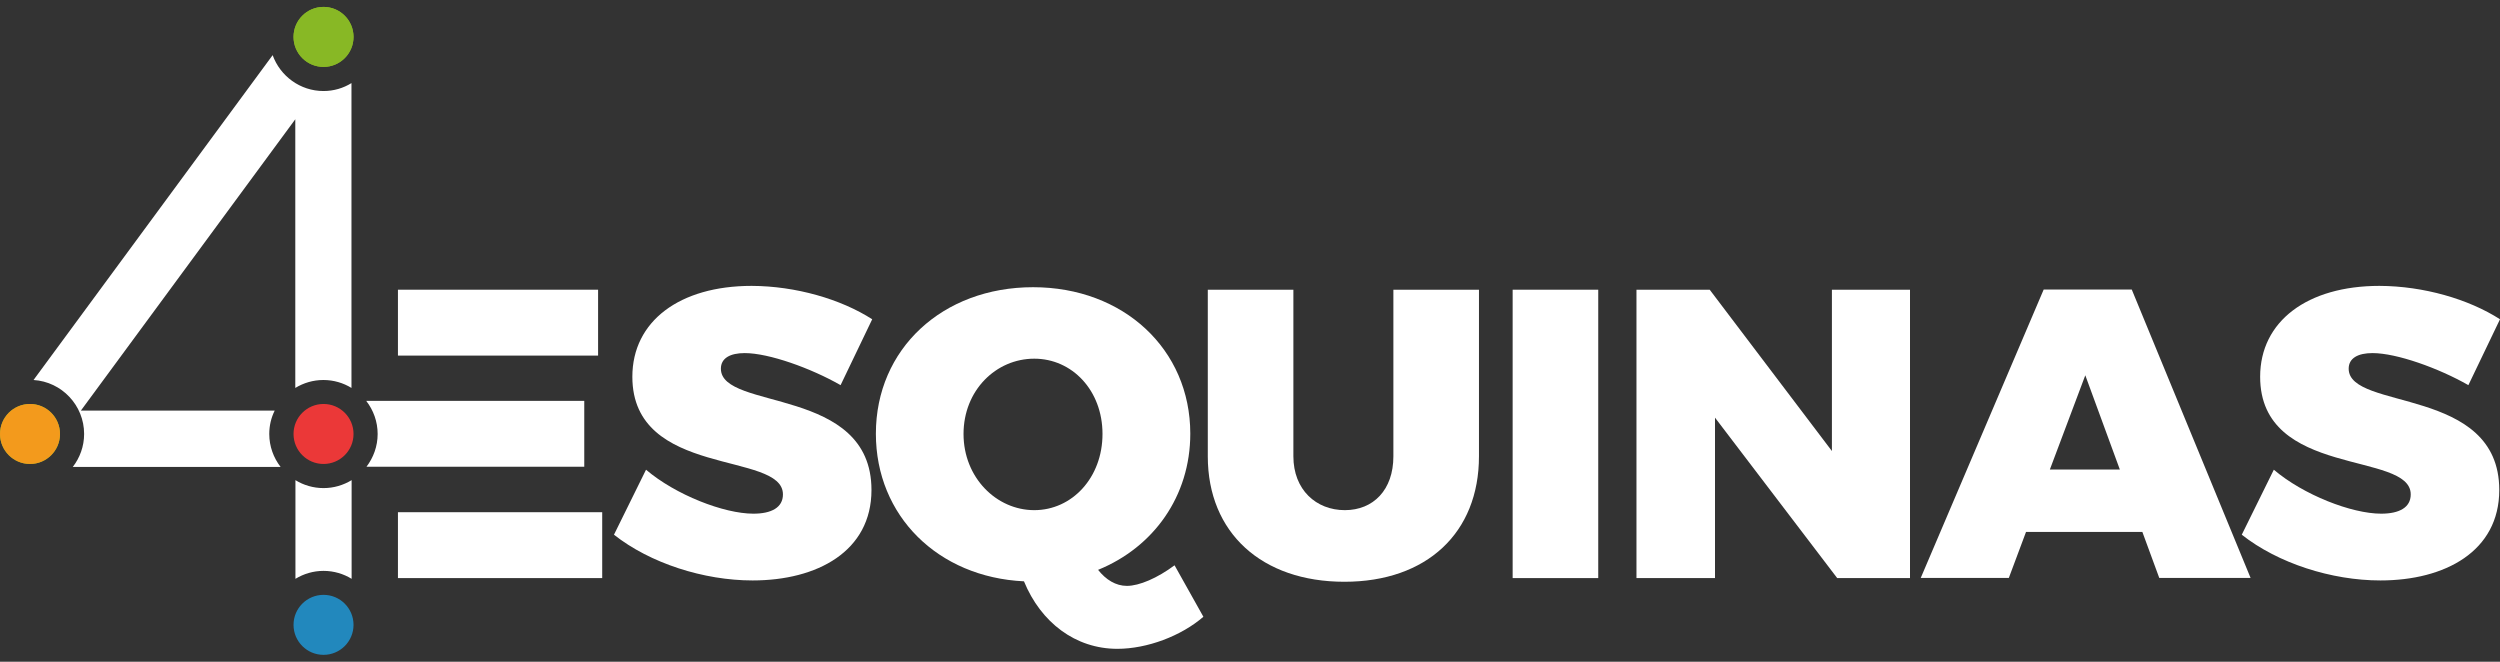 <svg xmlns="http://www.w3.org/2000/svg" xmlns:xlink="http://www.w3.org/1999/xlink" id="Capa_1" x="0px" y="0px" viewBox="0 0 170 45" style="enable-background:new 0 0 170 45;" xml:space="preserve"><rect x="0" y="0" width="170" height="45" fill="#333333" stroke="none"/> <style type="text/css"> .st0{fill:#FFFFFF;} .st1{fill:#88B825;} .st2{fill:#F39A1C;} .st3{fill:#EB3838;} .st4{fill:#2288BD;} </style> <g> <g> <path class="st0" d="M59.31,21.71l-2.15,4.48c-2.01-1.15-4.87-2.18-6.52-2.18c-0.98,0-1.62,0.34-1.62,1.06 c0,2.88,10.24,1.17,10.24,8.25c0,4.17-3.69,6.15-8.08,6.15c-3.33,0-6.97-1.17-9.43-3.11l2.18-4.42c2.01,1.71,5.29,2.99,7.3,2.99 c1.23,0,2.01-0.42,2.01-1.31c0-2.97-10.24-1.09-10.24-8c0-3.78,3.22-6.18,8.11-6.18C54.11,19.45,57.18,20.34,59.31,21.71z"></path> <path class="st0" d="M81.83,41.94c-1.51,1.31-3.83,2.18-5.85,2.18c-2.85,0-5.2-1.79-6.35-4.59c-5.85-0.28-10.07-4.45-10.07-10.04 c0-5.76,4.53-9.96,10.69-9.96c6.15,0,10.69,4.22,10.69,9.96c0,4.25-2.49,7.72-6.27,9.26c0.53,0.67,1.2,1.09,1.96,1.09 c0.84,0,2.07-0.53,3.24-1.4L81.83,41.94z M70.33,34.69c2.57,0,4.64-2.21,4.64-5.18c0-2.97-2.07-5.12-4.64-5.12 c-2.6,0-4.81,2.15-4.81,5.12C65.52,32.48,67.76,34.69,70.33,34.69z"></path> <path class="st0" d="M100.57,31.03c0,5.2-3.55,8.53-9.15,8.53c-5.62,0-9.29-3.33-9.29-8.53V19.7h5.82v11.33 c0,2.27,1.54,3.66,3.5,3.66c1.93,0,3.3-1.37,3.3-3.66V19.7h5.82V31.03z"></path> <path class="st0" d="M102.86,39.31V19.7h5.82v19.61H102.86z"></path> <path class="st0" d="M124.93,39.31l-8.31-10.91v10.91h-5.34V19.7h4.98l8.31,10.97V19.7h5.31v19.61H124.93z"></path> <path class="st0" d="M137.77,36.17l-1.17,3.13h-5.99l8.36-19.61h5.99l8.08,19.61h-6.21l-1.15-3.13H137.77z M141.8,25.52 l-2.41,6.41h4.76L141.8,25.52z"></path> <path class="st0" d="M170,21.71l-2.15,4.48c-2.01-1.15-4.87-2.18-6.52-2.18c-0.98,0-1.62,0.34-1.62,1.06 c0,2.88,10.24,1.17,10.24,8.25c0,4.17-3.69,6.15-8.08,6.15c-3.33,0-6.97-1.17-9.43-3.11l2.18-4.42c2.01,1.71,5.29,2.99,7.3,2.99 c1.23,0,2.01-0.42,2.01-1.31c0-2.97-10.24-1.09-10.24-8c0-3.78,3.22-6.18,8.11-6.18C164.8,19.45,167.87,20.34,170,21.71z"></path> <g> <rect x="27.06" y="34.83" class="st0" width="13.89" height="4.48"></rect> <rect x="27.06" y="19.7" class="st0" width="13.61" height="4.48"></rect> <path class="st0" d="M24.91,27.27c0.48,0.62,0.77,1.4,0.77,2.24c0,0.84-0.29,1.61-0.76,2.23h14.81v-4.48H24.91z"></path> </g> </g> <circle class="st1" cx="2.04" cy="29.51" r="2.04"></circle> <path class="st0" d="M2.04,29.11c-0.22,0-0.4,0.18-0.4,0.4s0.18,0.4,0.4,0.4c0.22,0,0.4-0.18,0.4-0.4S2.26,29.11,2.04,29.11z"></path> <circle class="st2" cx="2.04" cy="29.51" r="2.04"></circle> <circle class="st3" cx="22" cy="29.51" r="2.04"></circle> <circle class="st1" cx="22" cy="2.51" r="2.04"></circle> <g> <g> <path class="st0" d="M22,33.19c-0.7,0-1.36-0.2-1.91-0.54v6.71c0.56-0.34,1.21-0.54,1.91-0.54c0.7,0,1.36,0.2,1.91,0.54v-6.71 C23.35,32.99,22.7,33.19,22,33.19z"></path> </g> <g> <path class="st0" d="M22,6.19c-1.59,0-2.95-1.02-3.46-2.44L2.28,25.84c1.92,0.12,3.44,1.72,3.44,3.67c0,0.84-0.29,1.62-0.77,2.24 h14.13c-0.48-0.62-0.77-1.4-0.77-2.24c0-0.57,0.13-1.11,0.37-1.59H5.5L20.08,8.11v18.27c0.56-0.34,1.21-0.54,1.91-0.54 c0.7,0,1.36,0.2,1.91,0.54V5.65C23.35,5.99,22.7,6.19,22,6.19z"></path> <circle class="st0" cx="22" cy="2.51" r="0.4"></circle> </g> </g> <circle class="st1" cx="22" cy="2.51" r="2.04"></circle> <circle class="st4" cx="22" cy="42.49" r="2.04"></circle> </g> </svg>